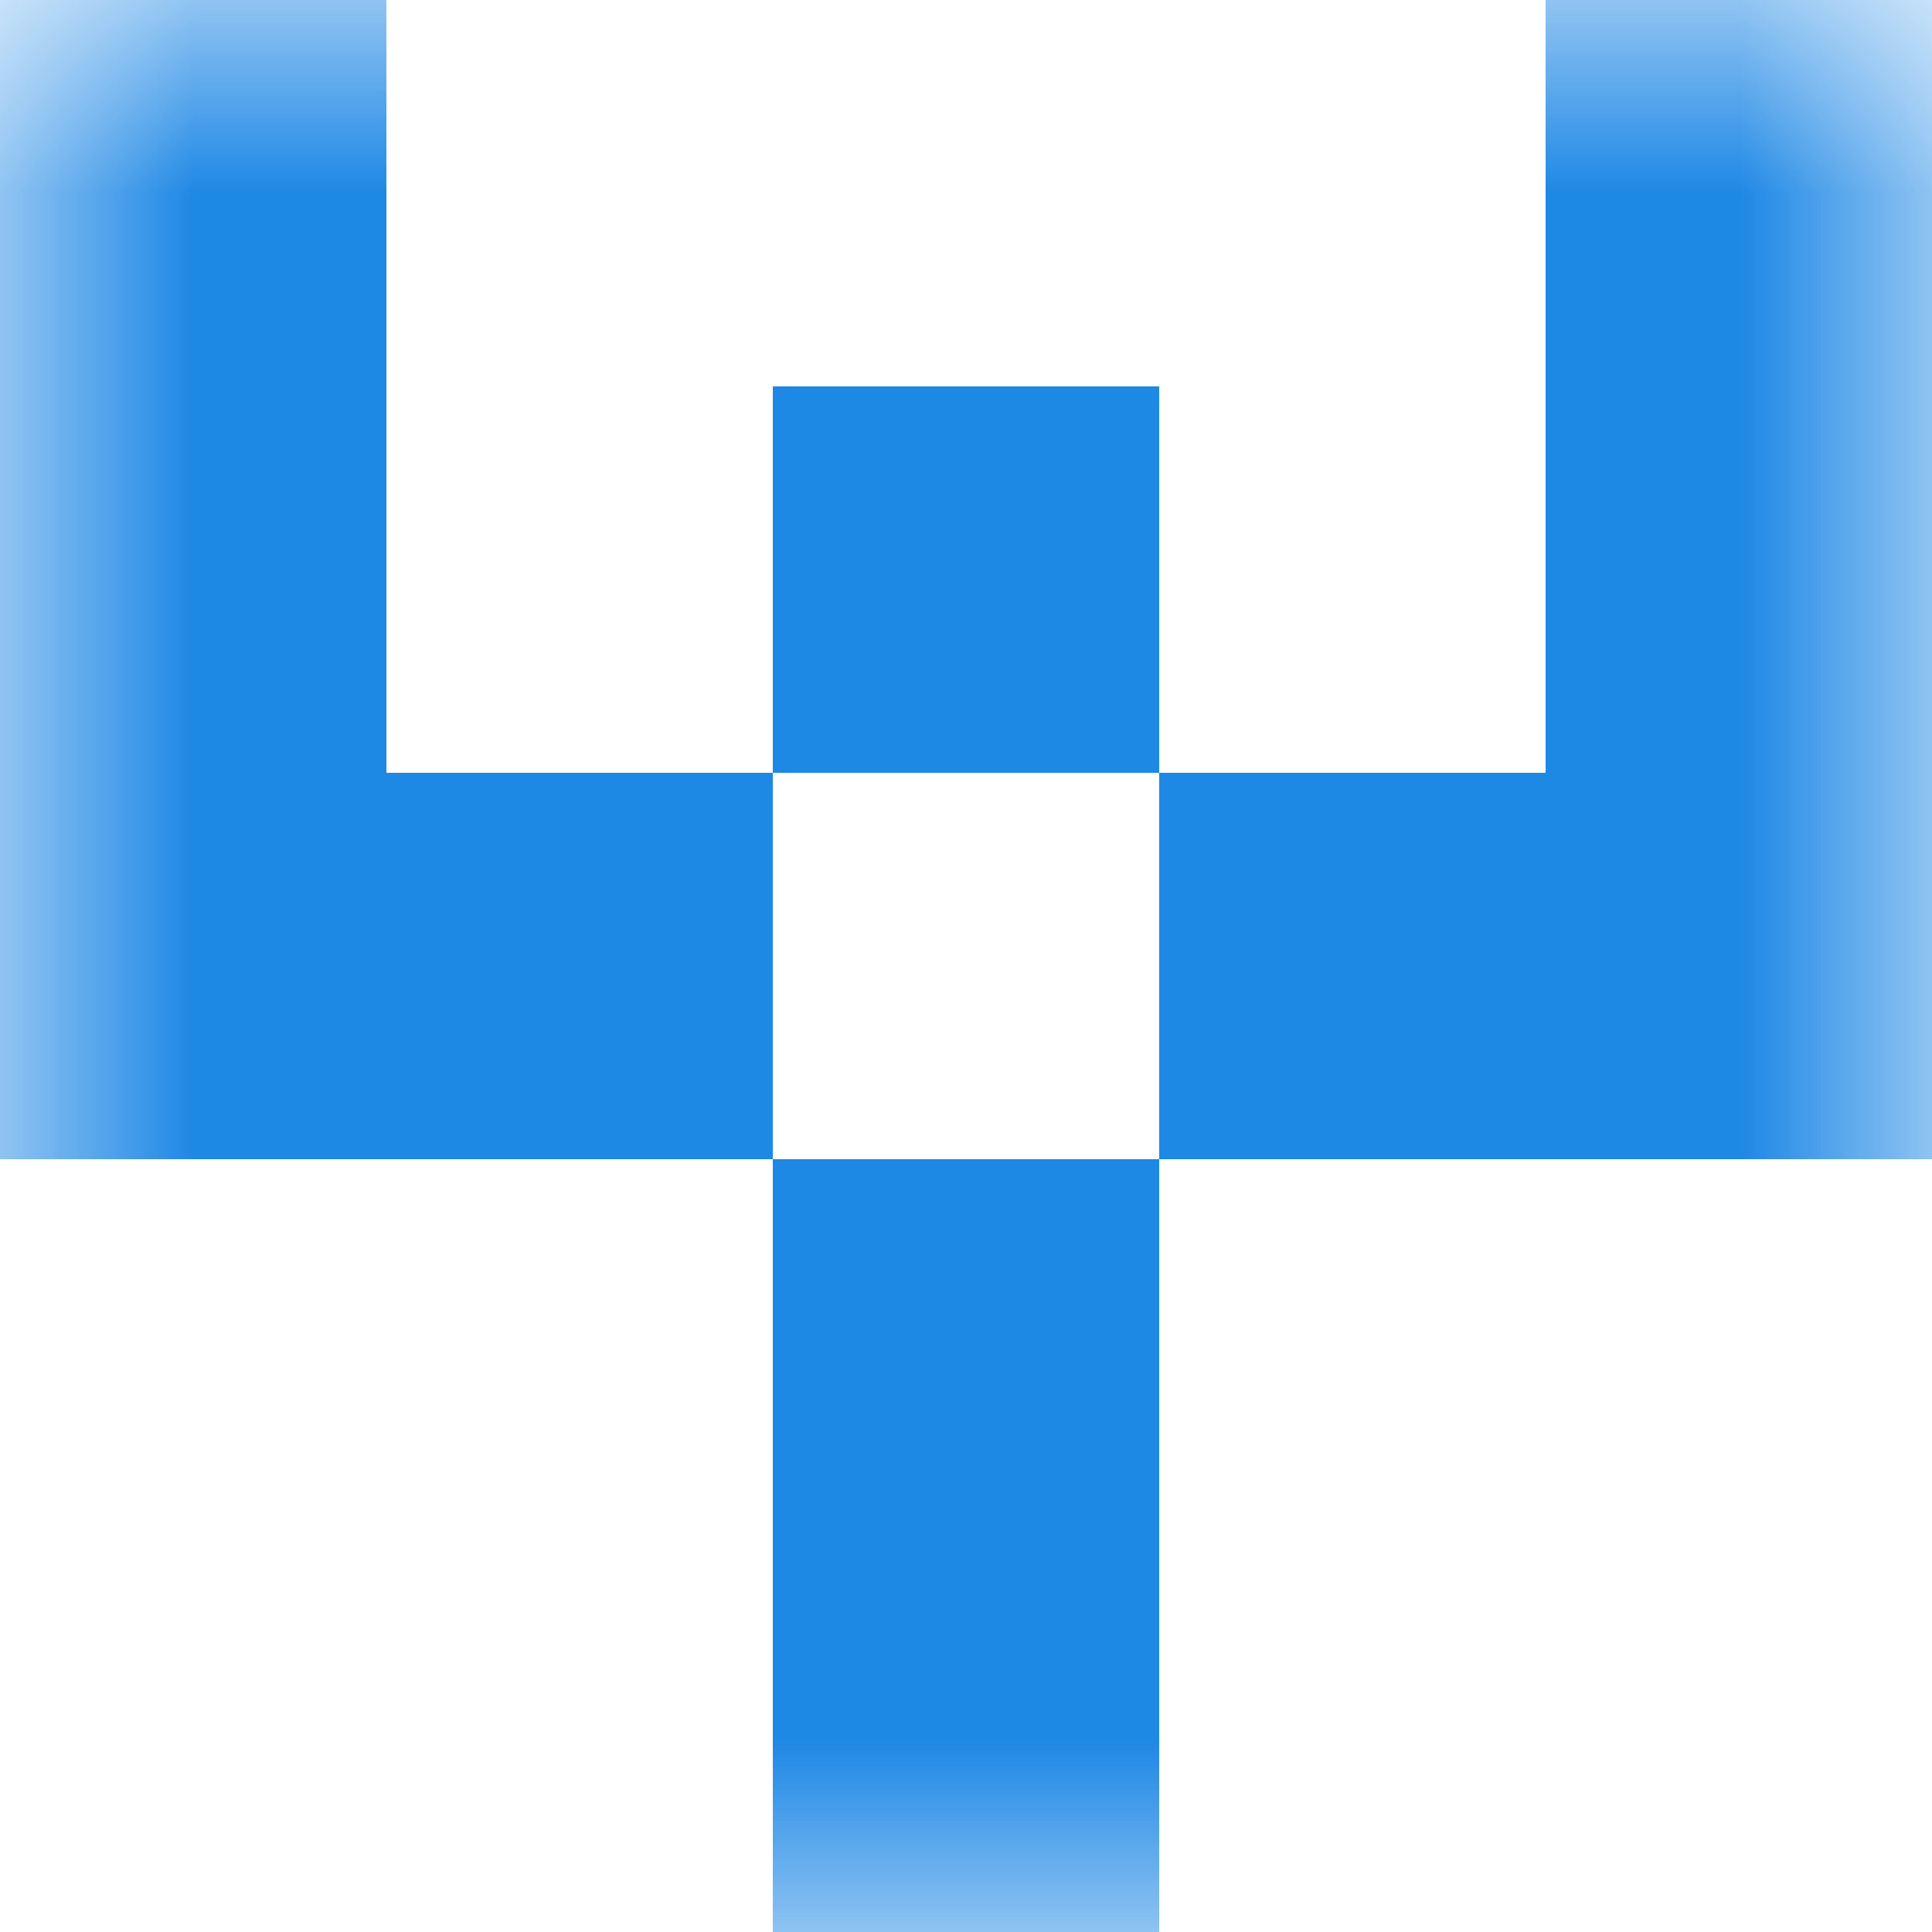 <svg xmlns="http://www.w3.org/2000/svg" viewBox="0 0 5 5" fill="none" shape-rendering="crispEdges"><mask id="viewboxMask"><rect width="5" height="5" rx="0" ry="0" x="0" y="0" fill="#fff" /></mask><g mask="url(#viewboxMask)"><path d="M1 0H0v1h1V0ZM5 0H4v1h1V0Z" fill="#1e88e5"/><path d="M0 1h1v1H0V1ZM4 1h1v1H4V1ZM3 1H2v1h1V1Z" fill="#1e88e5"/><path d="M2 2H0v1h2V2ZM5 2H3v1h2V2Z" fill="#1e88e5"/><path fill="#1e88e5" d="M2 3h1v1H2z"/><path fill="#1e88e5" d="M2 4h1v1H2z"/></g></svg>